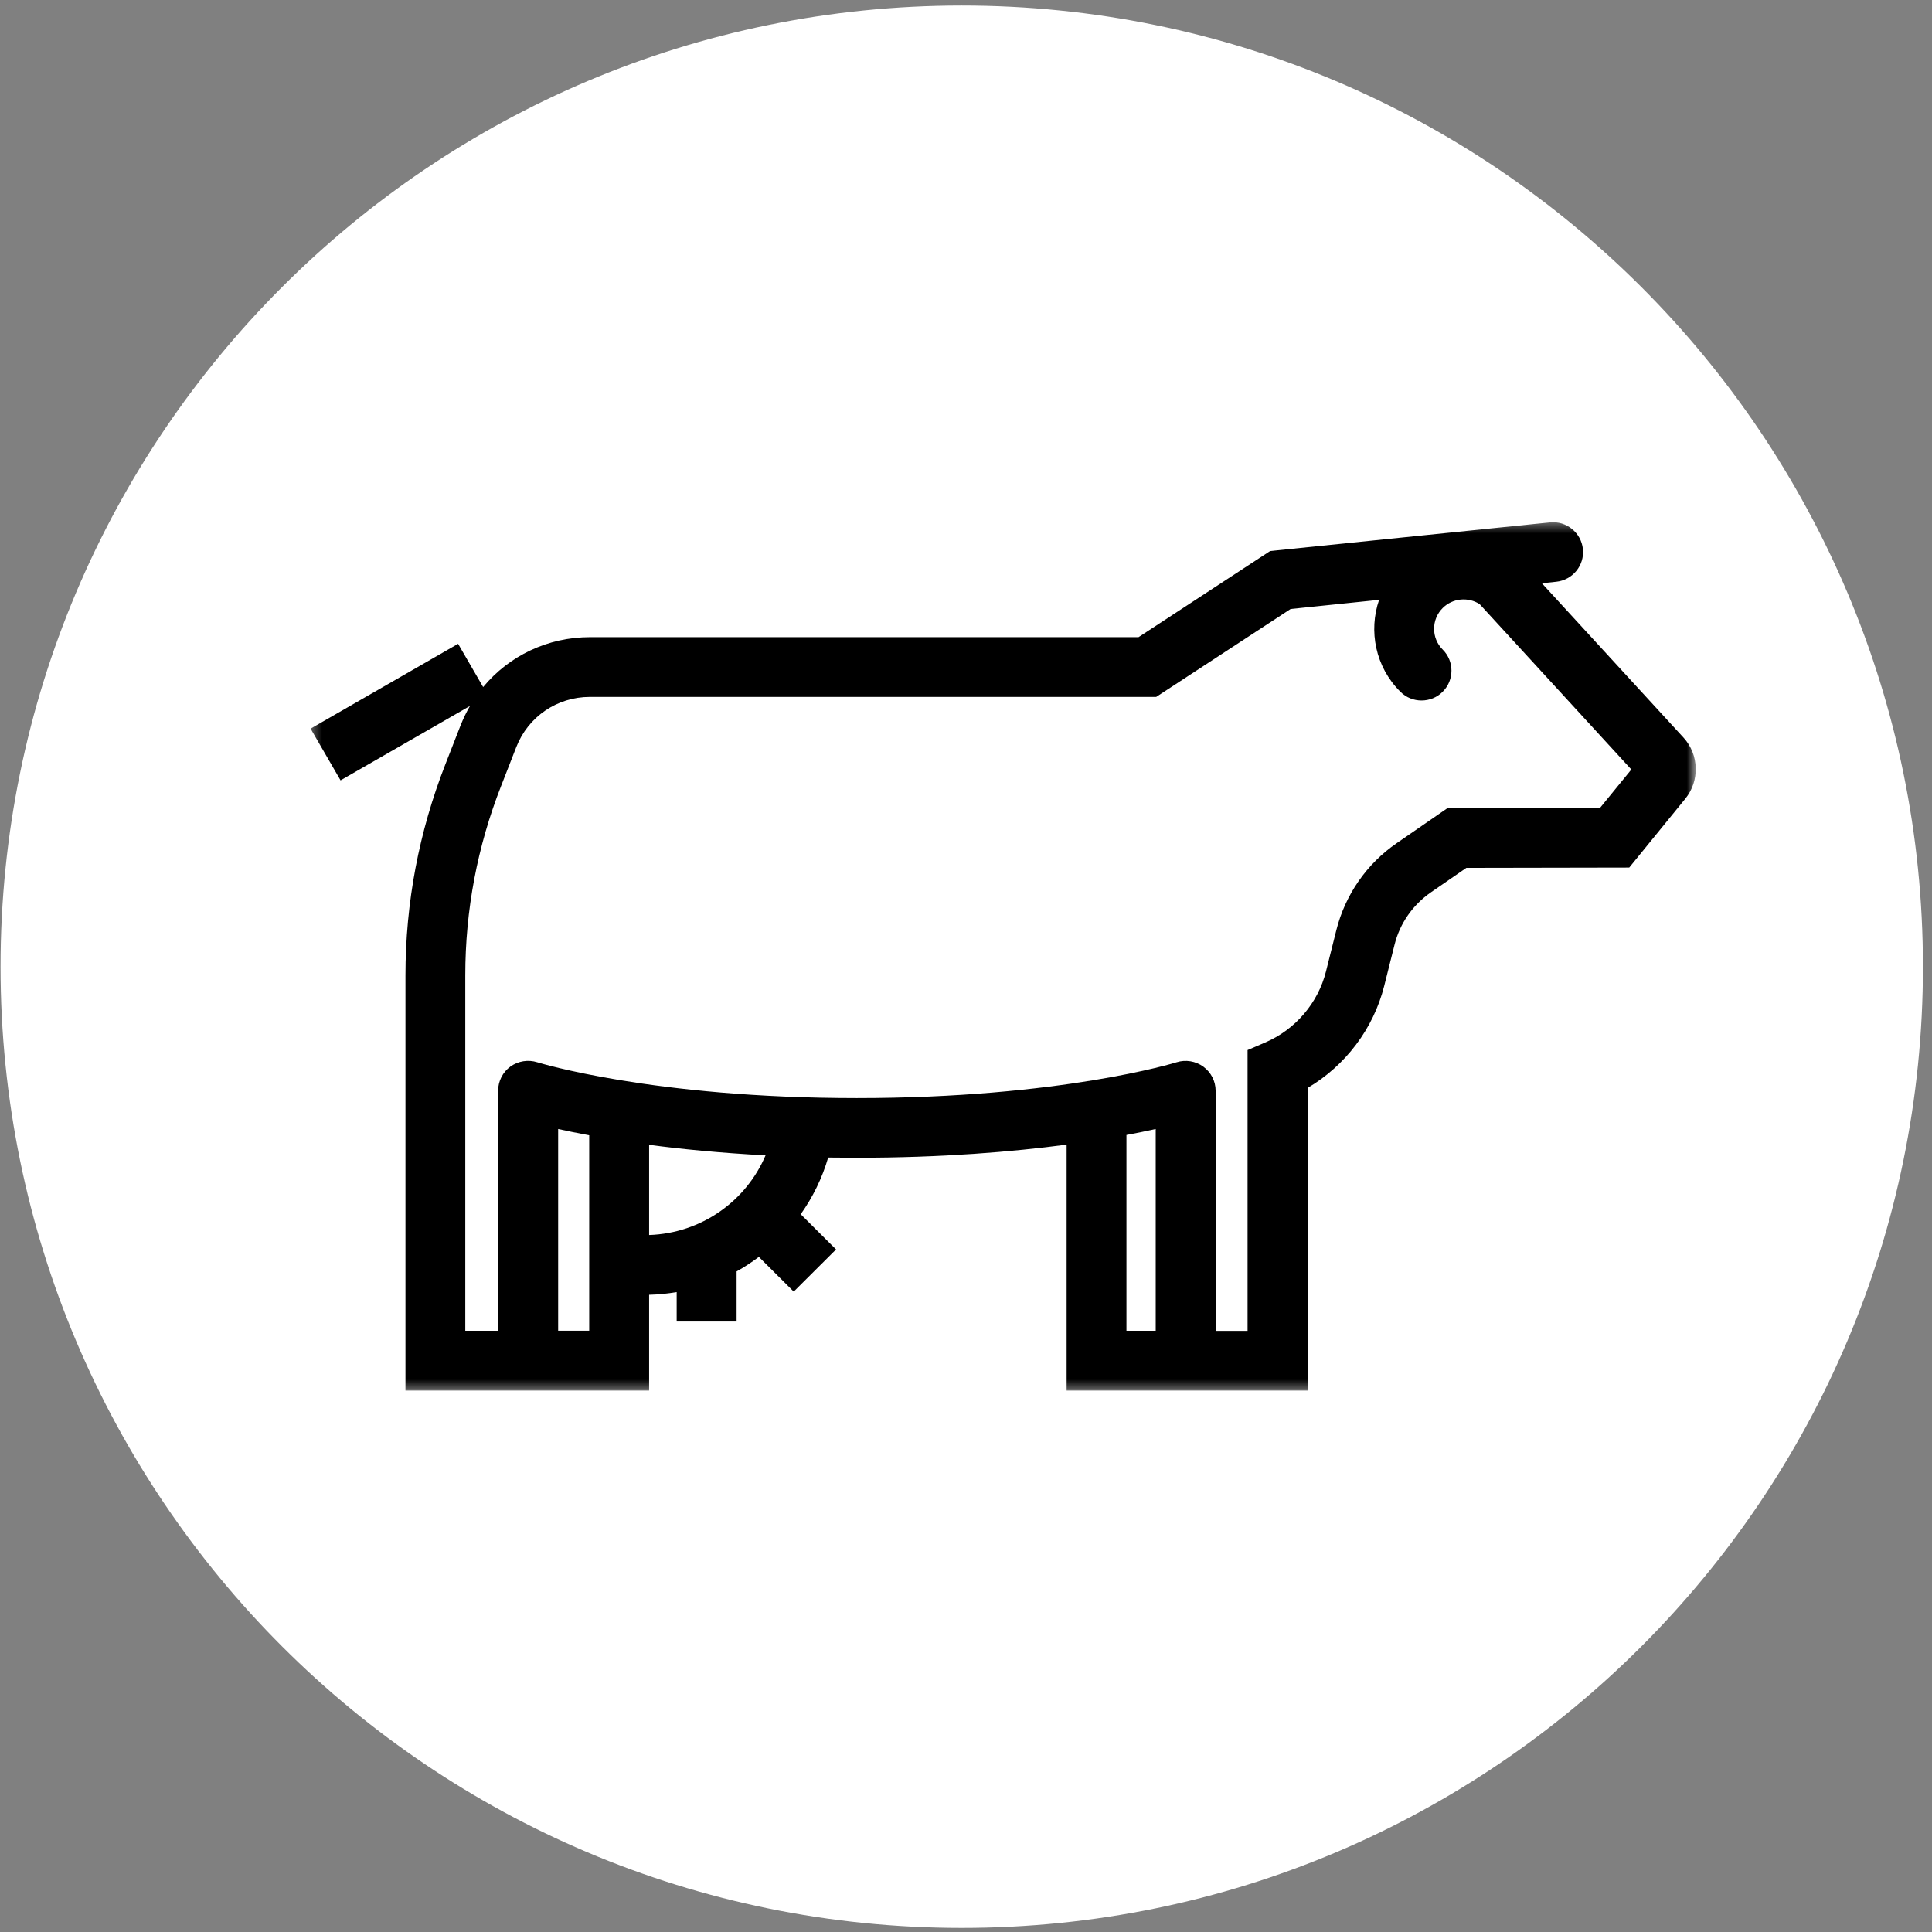 <svg width="201" height="201" viewBox="0 0 201 201" fill="none" xmlns="http://www.w3.org/2000/svg">
<rect x="0" y="0" width="201" height="201" fill="#808080" stroke="none"/>
<g clip-path="url(#clip0_3482_76966)">
<path d="M100.057 200.576C155.286 200.576 200.057 155.805 200.057 100.576C200.057 45.348 155.286 0.576 100.057 0.576C44.829 0.576 0.057 45.348 0.057 100.576C0.057 155.805 44.829 200.576 100.057 200.576Z" fill="white"/>
<mask id="mask0_3482_76966" style="mask-type:luminance" maskUnits="userSpaceOnUse" x="32" y="54" width="145" height="91">
<path d="M176.4 54.336H32.314V144.659H176.4V54.336Z" fill="white"/>
</mask>
<g mask="url(#mask0_3482_76966)">
<path d="M160.401 60.679L161.897 60.524C163.611 60.348 164.858 58.827 164.681 57.12C164.504 55.413 162.956 54.171 161.263 54.347L155.175 54.968L132.142 57.327L118.45 66.287H61.383C56.978 66.287 52.957 68.231 50.266 71.48L47.659 66.98L32.314 75.805L35.431 81.185L48.895 73.446C48.521 74.088 48.199 74.76 47.918 75.464L46.339 79.509C43.586 86.544 42.184 93.932 42.184 101.484V144.669H67.533V134.706C68.51 134.685 69.465 134.582 70.4 134.426V137.489H76.634V132.274C77.444 131.829 78.213 131.312 78.951 130.764L82.576 134.375L86.981 129.988L83.304 126.325C84.561 124.556 85.537 122.57 86.161 120.428C87.137 120.438 88.124 120.449 89.142 120.449C98.046 120.449 105.359 119.828 110.969 119.083V144.669H136.038V113.186C139.976 110.868 142.885 107.03 144.007 102.581L145.087 98.277C145.638 96.063 146.988 94.138 148.869 92.835L152.557 90.29L169.502 90.259L175.34 83.089C176.847 81.237 176.774 78.516 175.153 76.746L160.421 60.689L160.401 60.679ZM58.069 138.451V117.458C58.993 117.665 60.074 117.883 61.3 118.11V138.441H58.069V138.451ZM67.533 128.488V119.104C70.951 119.559 75.003 119.952 79.647 120.2C77.631 124.949 72.987 128.301 67.533 128.488ZM117.193 118.079C118.335 117.862 119.364 117.655 120.237 117.458V138.451H117.193V118.079ZM166.499 84.051L150.583 84.082L145.305 87.724C142.178 89.876 139.955 93.094 139.03 96.766L137.95 101.07C137.129 104.339 134.781 107.092 131.675 108.437L129.794 109.244V138.461H126.47V113.475C126.47 112.482 125.992 111.561 125.192 110.971C124.392 110.392 123.353 110.216 122.408 110.516C122.294 110.558 110.357 114.241 89.132 114.241C67.907 114.241 56.011 110.547 55.897 110.516C54.952 110.216 53.913 110.382 53.103 110.961C52.303 111.54 51.825 112.482 51.825 113.465V138.451H48.407V101.474C48.407 94.697 49.664 88.065 52.136 81.764L53.715 77.719C54.952 74.553 57.965 72.504 61.372 72.504H120.288L134.272 63.358L143.477 62.407C142.365 65.645 143.092 69.39 145.69 71.966C146.292 72.577 147.092 72.877 147.892 72.877C148.692 72.877 149.492 72.577 150.095 71.966C151.31 70.756 151.31 68.79 150.095 67.58C148.9 66.39 148.9 64.445 150.095 63.255C151.134 62.22 152.754 62.086 153.939 62.852L169.72 80.057L166.478 84.03L166.499 84.051Z" fill="black"/>
</g>
</g>
<defs>
<clipPath id="clip0_3482_76966">
<rect width="200" height="200" fill="white" transform="translate(0.057 0.576)"/>
</clipPath>
</defs>
</svg>
